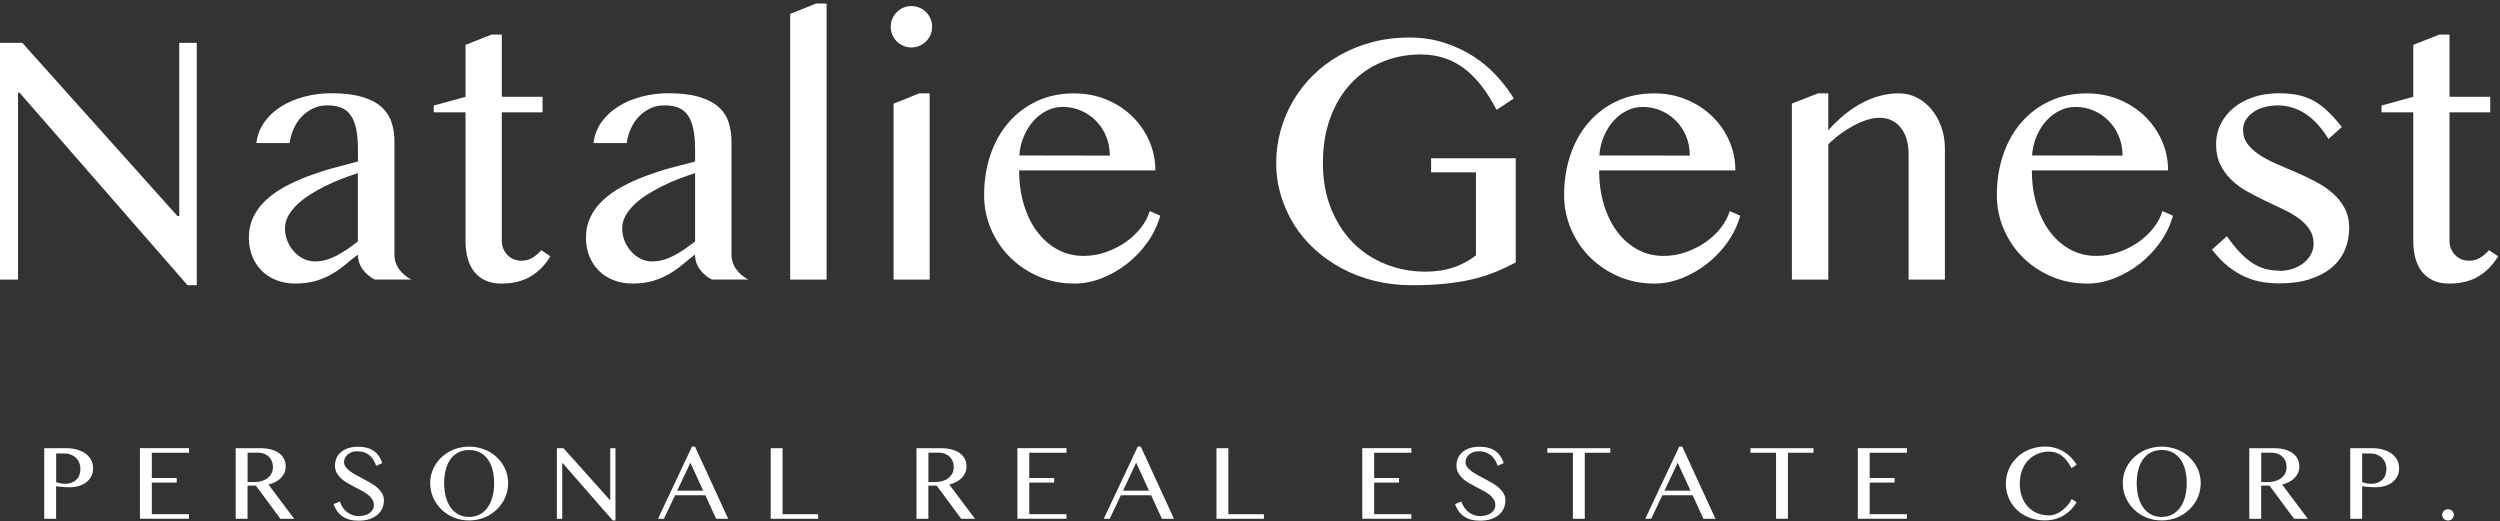<?xml version="1.0" encoding="UTF-8"?>
<svg xmlns="http://www.w3.org/2000/svg" width="499" height="104" viewBox="0 0 499 104" fill="none">
  <rect x="0" y="0" width="499" height="104" fill="#333333" stroke="none"/>
  <path d="M0 8.55H4.45L35.42 43.12H35.78V8.55H39.27V56.92H37.42L3.89 18.49H3.6V55.81H0V8.55Z" fill="white"></path>
  <path d="M74.82 55.81C73.87 55.33 73.07 54.66 72.42 53.8C71.77 52.93 71.44 51.94 71.44 50.82C70.58 51.46 69.75 52.13 68.93 52.82C68.11 53.51 67.22 54.13 66.26 54.69C65.3 55.25 64.23 55.71 63.05 56.06C61.87 56.41 60.51 56.59 58.97 56.59C57.54 56.59 56.26 56.36 55.1 55.89C53.95 55.43 52.97 54.79 52.18 53.98C51.39 53.17 50.77 52.21 50.33 51.09C49.89 49.97 49.67 48.77 49.67 47.49C49.67 45.92 49.98 44.51 50.6 43.25C51.22 41.99 52.07 40.87 53.15 39.88C54.23 38.89 55.48 38.01 56.91 37.24C58.34 36.47 59.86 35.78 61.47 35.17C63.09 34.57 64.75 34.02 66.46 33.55C68.17 33.08 69.83 32.64 71.45 32.23V29.95C71.45 28.29 71.33 26.89 71.09 25.74C70.85 24.6 70.48 23.68 69.98 22.98C69.48 22.28 68.84 21.78 68.07 21.48C67.3 21.18 66.38 21.03 65.31 21.03C64.24 21.03 63.35 21.23 62.5 21.64C61.65 22.05 60.89 22.58 60.24 23.26C59.59 23.94 59.05 24.73 58.64 25.65C58.23 26.57 57.95 27.53 57.8 28.56H51.17C51.36 26.99 51.9 25.59 52.79 24.35C53.68 23.11 54.8 22.07 56.16 21.23C57.51 20.39 59.05 19.74 60.78 19.29C62.5 18.84 64.29 18.61 66.15 18.61C68.52 18.61 70.52 18.84 72.14 19.31C73.76 19.77 75.05 20.42 76.02 21.25C76.99 22.08 77.69 23.1 78.11 24.3C78.53 25.5 78.73 26.83 78.73 28.28V50.81C78.73 51.93 79.05 52.92 79.71 53.79C80.36 54.66 81.16 55.33 82.11 55.8H74.84L74.82 55.81ZM71.43 34.56C70.38 34.89 69.3 35.27 68.19 35.7C67.07 36.13 65.98 36.61 64.91 37.14C63.84 37.67 62.82 38.25 61.84 38.87C60.87 39.49 60.01 40.15 59.27 40.87C58.53 41.59 57.95 42.33 57.52 43.12C57.09 43.9 56.88 44.72 56.88 45.58C56.88 46.48 57.05 47.33 57.38 48.13C57.71 48.93 58.15 49.63 58.7 50.23C59.25 50.84 59.88 51.31 60.59 51.66C61.3 52 62.04 52.18 62.8 52.18C63.61 52.18 64.38 52.07 65.12 51.86C65.86 51.65 66.57 51.35 67.26 50.99C67.95 50.62 68.64 50.2 69.33 49.73C70.02 49.26 70.72 48.74 71.43 48.2V34.58V34.56Z" fill="white"></path>
  <path d="M98.09 6.91H100.16V19.32H108.29V22.42H100.16V48.12C100.16 48.67 100.26 49.18 100.46 49.65C100.66 50.12 100.94 50.54 101.28 50.9C101.62 51.26 102.04 51.53 102.51 51.74C102.99 51.94 103.51 52.04 104.08 52.04C104.89 52.04 105.62 51.84 106.29 51.44C106.95 51.03 107.54 50.54 108.03 49.94L109.85 51.15C108.85 52.84 107.56 54.17 105.97 55.14C104.38 56.11 102.4 56.6 100.05 56.6C98.84 56.6 97.78 56.39 96.88 55.98C95.98 55.56 95.24 54.98 94.65 54.23C94.07 53.48 93.63 52.59 93.35 51.56C93.06 50.53 92.92 49.38 92.92 48.12V22.42H86.58V21.06L92.92 19.32V8.95L98.09 6.92V6.91Z" fill="white"></path>
  <path d="M142.11 55.81C141.16 55.33 140.36 54.66 139.71 53.8C139.06 52.93 138.73 51.94 138.73 50.82C137.87 51.46 137.04 52.13 136.22 52.82C135.4 53.51 134.51 54.13 133.55 54.69C132.59 55.25 131.52 55.71 130.34 56.06C129.16 56.41 127.8 56.59 126.26 56.59C124.84 56.59 123.55 56.36 122.39 55.89C121.24 55.43 120.26 54.79 119.47 53.98C118.68 53.17 118.06 52.21 117.62 51.09C117.18 49.97 116.96 48.77 116.96 47.49C116.96 45.92 117.27 44.51 117.89 43.25C118.51 41.99 119.36 40.87 120.44 39.88C121.52 38.89 122.77 38.01 124.2 37.24C125.63 36.47 127.15 35.78 128.76 35.17C130.38 34.57 132.04 34.02 133.75 33.55C135.46 33.08 137.12 32.64 138.74 32.23V29.95C138.74 28.29 138.62 26.89 138.38 25.74C138.14 24.6 137.78 23.68 137.28 22.98C136.78 22.28 136.14 21.78 135.37 21.48C134.6 21.18 133.68 21.03 132.61 21.03C131.54 21.03 130.65 21.23 129.79 21.64C128.93 22.05 128.18 22.58 127.53 23.26C126.88 23.94 126.34 24.73 125.93 25.65C125.51 26.56 125.23 27.53 125.09 28.56H118.46C118.65 26.99 119.19 25.59 120.08 24.35C120.97 23.11 122.09 22.07 123.45 21.23C124.8 20.39 126.34 19.74 128.06 19.29C129.78 18.84 131.57 18.61 133.43 18.61C135.8 18.61 137.8 18.84 139.42 19.31C141.04 19.78 142.33 20.42 143.31 21.25C144.28 22.08 144.98 23.1 145.39 24.3C145.8 25.5 146.01 26.83 146.01 28.28V50.81C146.01 51.93 146.34 52.92 146.99 53.79C147.64 54.66 148.44 55.33 149.39 55.8H142.12L142.11 55.81ZM138.72 34.56C137.67 34.89 136.59 35.27 135.48 35.7C134.36 36.13 133.27 36.61 132.2 37.14C131.13 37.67 130.11 38.25 129.14 38.87C128.16 39.49 127.31 40.15 126.57 40.87C125.83 41.59 125.25 42.33 124.83 43.12C124.4 43.9 124.19 44.72 124.19 45.58C124.19 46.48 124.36 47.33 124.69 48.13C125.02 48.93 125.46 49.63 126.01 50.23C126.56 50.84 127.19 51.31 127.9 51.66C128.61 52.01 129.35 52.18 130.11 52.18C130.92 52.18 131.69 52.07 132.43 51.86C133.16 51.65 133.88 51.35 134.57 50.99C135.26 50.62 135.95 50.2 136.64 49.73C137.33 49.26 138.03 48.74 138.74 48.2V34.58L138.72 34.56Z" fill="white"></path>
  <path d="M164.99 55.81H157.72V2.77L162.89 0.7H164.99V55.8V55.81Z" fill="white"></path>
  <path d="M177.79 5.34C177.79 4.77 177.9 4.24 178.11 3.74C178.32 3.24 178.62 2.8 179 2.42C179.38 2.04 179.82 1.74 180.32 1.53C180.82 1.32 181.35 1.21 181.92 1.21C182.49 1.21 183.03 1.32 183.52 1.53C184.02 1.74 184.46 2.04 184.84 2.42C185.22 2.8 185.52 3.24 185.73 3.74C185.94 4.24 186.05 4.77 186.05 5.34C186.05 5.91 185.94 6.45 185.73 6.94C185.52 7.43 185.22 7.88 184.84 8.26C184.46 8.64 184.02 8.94 183.52 9.15C183.02 9.36 182.49 9.47 181.92 9.47C181.35 9.47 180.81 9.36 180.32 9.15C179.82 8.94 179.38 8.64 179 8.26C178.62 7.88 178.32 7.44 178.11 6.94C177.9 6.44 177.79 5.91 177.79 5.34ZM178.36 20.7L183.46 18.63H185.56V55.81H178.36V20.7Z" fill="white"></path>
  <path d="M214.32 56.59C211.85 56.59 209.53 56.13 207.35 55.2C205.18 54.27 203.28 53.01 201.67 51.42C200.05 49.83 198.78 47.96 197.84 45.81C196.9 43.66 196.43 41.37 196.43 38.95C196.43 36.03 196.86 33.32 197.71 30.84C198.56 28.36 199.78 26.21 201.35 24.41C202.92 22.61 204.8 21.19 207 20.17C209.2 19.15 211.65 18.64 214.36 18.64C216.74 18.64 218.92 19.06 220.92 19.91C222.92 20.75 224.63 21.88 226.07 23.3C227.51 24.72 228.62 26.35 229.42 28.2C230.22 30.05 230.61 31.99 230.61 34.01H203.42C203.42 36.46 203.73 38.73 204.36 40.82C204.99 42.91 205.87 44.72 207.02 46.24C208.16 47.76 209.51 48.95 211.08 49.8C212.65 50.65 214.37 51.08 216.25 51.08C217.82 51.08 219.33 50.83 220.78 50.31C222.23 49.79 223.54 49.13 224.72 48.3C225.9 47.47 226.9 46.52 227.73 45.45C228.56 44.38 229.14 43.28 229.48 42.13L231.58 43.06C231.06 44.94 230.21 46.7 229.05 48.34C227.89 49.98 226.53 51.41 224.97 52.63C223.41 53.85 221.72 54.82 219.89 55.54C218.06 56.26 216.21 56.61 214.33 56.61L214.32 56.59ZM221.52 31.07C221.52 29.69 221.28 28.41 220.79 27.22C220.3 26.03 219.63 25 218.78 24.14C217.93 23.28 216.93 22.59 215.79 22.09C214.65 21.59 213.43 21.34 212.12 21.34C211.03 21.34 209.98 21.58 208.98 22.07C207.98 22.56 207.09 23.24 206.31 24.1C205.52 24.97 204.88 26 204.37 27.18C203.86 28.37 203.55 29.65 203.46 31.03L221.53 31.06L221.52 31.07Z" fill="white"></path>
  <path d="M283.72 10.86C280.87 10.86 278.24 11.37 275.83 12.38C273.42 13.39 271.34 14.84 269.59 16.73C267.84 18.62 266.48 20.9 265.51 23.57C264.54 26.24 264.05 29.23 264.05 32.54C264.05 35.85 264.58 38.87 265.64 41.54C266.7 44.21 268.15 46.49 269.99 48.37C271.83 50.25 274 51.69 276.5 52.7C279 53.71 281.67 54.22 284.52 54.22C286.59 54.22 288.45 53.94 290.11 53.38C291.77 52.82 293.27 52.02 294.6 50.97V34.4H285.65V31.59H302.54V52.37C301.16 53.11 299.77 53.76 298.37 54.33C296.97 54.9 295.45 55.38 293.82 55.76C292.19 56.14 290.41 56.43 288.46 56.63C286.51 56.83 284.3 56.93 281.83 56.93C279.22 56.93 276.73 56.64 274.38 56.06C272.03 55.48 269.85 54.65 267.84 53.58C265.83 52.51 264.02 51.23 262.4 49.75C260.78 48.26 259.41 46.62 258.28 44.81C257.15 43 256.28 41.07 255.66 39C255.04 36.93 254.73 34.78 254.73 32.55C254.73 30.32 255.02 28.18 255.6 26.08C256.18 23.98 257.02 21.99 258.11 20.13C259.2 18.27 260.53 16.56 262.1 15.01C263.67 13.47 265.44 12.14 267.41 11.02C269.38 9.9 271.53 9.04 273.86 8.42C276.19 7.8 278.66 7.49 281.27 7.49C283.88 7.49 286.08 7.83 288.2 8.51C290.32 9.19 292.26 10.08 294.01 11.2C295.76 12.32 297.31 13.6 298.66 15.07C300.01 16.53 301.18 18.06 302.15 19.65L298.73 21.93C296.73 18.11 294.52 15.31 292.08 13.54C289.64 11.77 286.85 10.88 283.69 10.88L283.72 10.86Z" fill="white"></path>
  <path d="M330.09 56.59C327.62 56.59 325.3 56.13 323.12 55.2C320.95 54.27 319.05 53.01 317.44 51.42C315.82 49.83 314.55 47.96 313.61 45.81C312.67 43.66 312.2 41.37 312.2 38.95C312.2 36.03 312.63 33.32 313.48 30.84C314.33 28.36 315.55 26.21 317.12 24.41C318.69 22.61 320.57 21.19 322.77 20.17C324.97 19.15 327.42 18.64 330.13 18.64C332.51 18.64 334.69 19.06 336.69 19.91C338.69 20.75 340.4 21.88 341.84 23.3C343.28 24.72 344.39 26.35 345.19 28.2C345.99 30.05 346.38 31.99 346.38 34.01H319.19C319.19 36.46 319.5 38.73 320.13 40.82C320.76 42.91 321.64 44.72 322.79 46.24C323.93 47.76 325.28 48.95 326.85 49.8C328.42 50.65 330.14 51.08 332.02 51.08C333.59 51.08 335.1 50.83 336.55 50.31C338 49.79 339.31 49.13 340.49 48.3C341.67 47.47 342.67 46.52 343.5 45.45C344.33 44.38 344.91 43.28 345.25 42.13L347.35 43.06C346.83 44.94 345.98 46.7 344.82 48.34C343.66 49.98 342.3 51.41 340.74 52.63C339.18 53.85 337.49 54.82 335.66 55.54C333.83 56.26 331.98 56.61 330.1 56.61L330.09 56.59ZM337.29 31.07C337.29 29.69 337.05 28.41 336.56 27.22C336.07 26.03 335.4 25 334.55 24.14C333.7 23.28 332.7 22.59 331.56 22.09C330.42 21.59 329.2 21.34 327.89 21.34C326.8 21.34 325.75 21.58 324.75 22.07C323.75 22.56 322.86 23.24 322.08 24.1C321.29 24.97 320.65 26 320.14 27.18C319.63 28.37 319.32 29.65 319.23 31.03L337.3 31.06L337.29 31.07Z" fill="white"></path>
  <path d="M362.85 18.63H364.92V26.01C367.13 23.54 369.42 21.69 371.8 20.47C374.17 19.25 376.59 18.63 379.04 18.63C380.32 18.63 381.52 18.92 382.62 19.49C383.72 20.06 384.69 20.85 385.53 21.84C386.36 22.84 387.01 24.01 387.49 25.35C387.97 26.69 388.2 28.12 388.2 29.65V55.81H380.96V30.89C380.96 29.68 380.82 28.62 380.53 27.7C380.25 26.79 379.84 26.02 379.32 25.4C378.8 24.78 378.19 24.31 377.49 23.99C376.79 23.67 376.01 23.51 375.16 23.51C374.4 23.51 373.59 23.64 372.74 23.9C371.89 24.16 371.01 24.52 370.12 24.99C369.23 25.46 368.34 26.01 367.46 26.65C366.58 27.29 365.74 28 364.93 28.79V55.81H357.66V20.67L362.86 18.64L362.85 18.63Z" fill="white"></path>
  <path d="M416.46 56.59C413.99 56.59 411.67 56.13 409.49 55.2C407.32 54.27 405.42 53.01 403.81 51.42C402.19 49.83 400.92 47.96 399.98 45.81C399.04 43.66 398.57 41.37 398.57 38.95C398.57 36.03 399 33.32 399.85 30.84C400.7 28.36 401.92 26.21 403.49 24.41C405.06 22.61 406.94 21.19 409.14 20.17C411.34 19.15 413.79 18.64 416.5 18.64C418.88 18.64 421.06 19.06 423.06 19.91C425.06 20.75 426.77 21.88 428.21 23.3C429.65 24.72 430.76 26.35 431.56 28.2C432.36 30.05 432.75 31.99 432.75 34.01H405.56C405.56 36.46 405.87 38.73 406.5 40.82C407.13 42.91 408.01 44.72 409.16 46.24C410.3 47.76 411.65 48.95 413.22 49.8C414.79 50.65 416.51 51.08 418.39 51.08C419.96 51.08 421.47 50.83 422.92 50.31C424.37 49.79 425.68 49.13 426.86 48.3C428.04 47.47 429.04 46.52 429.87 45.45C430.7 44.38 431.28 43.28 431.62 42.13L433.72 43.06C433.2 44.94 432.35 46.7 431.19 48.34C430.03 49.98 428.67 51.41 427.11 52.63C425.55 53.85 423.86 54.82 422.03 55.54C420.2 56.26 418.35 56.61 416.47 56.61L416.46 56.59ZM423.66 31.07C423.66 29.69 423.42 28.41 422.93 27.22C422.44 26.03 421.77 25 420.92 24.14C420.07 23.28 419.07 22.59 417.93 22.09C416.79 21.59 415.57 21.34 414.26 21.34C413.17 21.34 412.12 21.58 411.12 22.07C410.12 22.56 409.23 23.24 408.45 24.1C407.66 24.97 407.02 26 406.51 27.18C406 28.37 405.69 29.65 405.6 31.03L423.67 31.06L423.66 31.07Z" fill="white"></path>
  <path d="M455.02 54.06C455.99 54.06 456.9 53.91 457.73 53.61C458.56 53.31 459.28 52.92 459.89 52.42C460.5 51.92 460.97 51.34 461.3 50.69C461.63 50.04 461.8 49.37 461.8 48.68C461.8 47.56 461.52 46.59 460.96 45.76C460.4 44.93 459.67 44.19 458.75 43.53C457.83 42.87 456.8 42.28 455.63 41.73C454.46 41.18 453.28 40.62 452.06 40.04C450.85 39.46 449.66 38.84 448.5 38.19C447.33 37.54 446.29 36.77 445.38 35.89C444.47 35.01 443.73 33.99 443.17 32.84C442.61 31.69 442.33 30.34 442.33 28.79C442.33 27.34 442.64 25.99 443.26 24.74C443.88 23.49 444.74 22.42 445.85 21.51C446.95 20.61 448.27 19.9 449.79 19.39C451.31 18.88 452.98 18.62 454.78 18.62C455.99 18.62 457.12 18.7 458.17 18.87C459.21 19.04 460.24 19.36 461.25 19.83C462.26 20.31 463.26 20.99 464.26 21.88C465.26 22.77 466.31 23.93 467.43 25.35L464.76 27.74C463.38 25.48 461.84 23.8 460.14 22.7C458.44 21.6 456.63 21.04 454.7 21.04C453.65 21.04 452.7 21.17 451.85 21.42C450.99 21.67 450.26 22.01 449.66 22.45C449.05 22.89 448.58 23.41 448.23 24C447.88 24.59 447.71 25.22 447.71 25.89C447.71 26.98 448.01 27.93 448.62 28.74C449.22 29.55 450.03 30.28 451.02 30.93C452.01 31.58 453.15 32.18 454.42 32.73C455.69 33.28 456.99 33.83 458.31 34.4C459.63 34.97 460.92 35.59 462.19 36.25C463.46 36.92 464.6 37.68 465.59 38.55C466.59 39.42 467.39 40.42 467.99 41.56C468.6 42.7 468.9 44.03 468.9 45.55C468.9 47.07 468.61 48.54 468.04 49.88C467.47 51.22 466.61 52.39 465.45 53.37C464.3 54.35 462.85 55.13 461.12 55.7C459.38 56.27 457.34 56.56 454.99 56.56C453.92 56.56 452.82 56.48 451.69 56.31C450.56 56.14 449.43 55.82 448.29 55.33C447.15 54.84 446.01 54.16 444.87 53.28C443.73 52.4 442.61 51.25 441.52 49.82L444.48 47.15C445.36 48.39 446.2 49.44 447.01 50.3C447.82 51.17 448.64 51.88 449.49 52.44C450.33 53 451.2 53.4 452.09 53.65C452.98 53.9 453.95 54.02 455 54.02L455.02 54.06Z" fill="white"></path>
  <path d="M486.85 6.91H488.92V19.32H497.05V22.42H488.92V48.12C488.92 48.67 489.02 49.18 489.22 49.65C489.42 50.12 489.7 50.54 490.04 50.9C490.38 51.26 490.79 51.53 491.27 51.74C491.75 51.94 492.27 52.04 492.84 52.04C493.65 52.04 494.38 51.84 495.05 51.44C495.71 51.03 496.3 50.54 496.8 49.94L498.62 51.15C497.62 52.84 496.33 54.17 494.74 55.14C493.15 56.11 491.18 56.6 488.82 56.6C487.61 56.6 486.55 56.39 485.65 55.98C484.75 55.56 484 54.98 483.42 54.23C482.84 53.48 482.4 52.59 482.12 51.56C481.84 50.53 481.69 49.38 481.69 48.12V22.42H475.35V21.06L481.69 19.32V8.95L486.86 6.92L486.85 6.91Z" fill="white"></path>
  <path d="M8.82 89.46H13.28C14.02 89.46 14.71 89.55 15.35 89.73C16 89.91 16.56 90.17 17.04 90.51C17.52 90.85 17.89 91.28 18.17 91.77C18.44 92.27 18.58 92.84 18.58 93.48C18.58 94.12 18.45 94.67 18.18 95.15C17.91 95.62 17.56 96.02 17.13 96.33C16.7 96.64 16.2 96.88 15.65 97.03C15.1 97.18 14.53 97.26 13.96 97.26C13.71 97.26 13.45 97.26 13.18 97.24C12.91 97.22 12.65 97.21 12.41 97.19C12.16 97.17 11.93 97.14 11.72 97.12C11.51 97.1 11.33 97.06 11.2 97.04V103.55H8.83V89.46H8.82ZM11.19 96.24C11.46 96.33 11.75 96.41 12.05 96.47C12.36 96.53 12.67 96.56 12.99 96.56C13.5 96.56 13.95 96.49 14.33 96.33C14.71 96.17 15.03 95.97 15.29 95.7C15.55 95.43 15.74 95.12 15.86 94.77C15.99 94.41 16.05 94.03 16.05 93.63C16.05 93.15 15.97 92.73 15.81 92.34C15.65 91.96 15.42 91.63 15.14 91.36C14.85 91.09 14.52 90.88 14.13 90.73C13.74 90.58 13.33 90.51 12.89 90.51H11.21V96.25L11.19 96.24Z" fill="white"></path>
  <path d="M37.73 89.46V90.37H30.3V95.41H35.27V96.32H30.3V102.63H37.73V103.54H27.93V89.45H37.73V89.46Z" fill="white"></path>
  <path d="M47.05 89.46H51.94C52.78 89.46 53.52 89.55 54.16 89.73C54.8 89.91 55.33 90.16 55.75 90.49C56.17 90.81 56.49 91.2 56.71 91.65C56.93 92.1 57.03 92.59 57.03 93.12C57.03 93.56 56.95 93.97 56.78 94.35C56.61 94.73 56.38 95.08 56.08 95.39C55.78 95.7 55.42 95.97 54.99 96.19C54.57 96.41 54.1 96.59 53.59 96.72L58.72 103.55H55.97L51.07 96.93H49.41V103.55H47.04V89.46H47.05ZM49.42 96.22H50.79C51.32 96.22 51.81 96.15 52.26 96.01C52.71 95.87 53.1 95.67 53.43 95.41C53.76 95.15 54.02 94.84 54.2 94.47C54.38 94.1 54.48 93.69 54.48 93.23C54.48 92.81 54.41 92.41 54.26 92.06C54.12 91.71 53.91 91.4 53.64 91.15C53.37 90.9 53.06 90.7 52.69 90.56C52.32 90.42 51.93 90.35 51.5 90.35H49.42V96.23V96.22Z" fill="white"></path>
  <path d="M71.79 102.99C72.14 102.99 72.48 102.94 72.82 102.85C73.16 102.76 73.47 102.61 73.73 102.43C74 102.24 74.22 102.01 74.38 101.74C74.54 101.47 74.62 101.15 74.62 100.79C74.62 100.36 74.51 99.97 74.28 99.64C74.05 99.31 73.77 98.99 73.4 98.71C73.04 98.43 72.63 98.17 72.16 97.92C71.7 97.67 71.22 97.43 70.74 97.18C70.26 96.93 69.78 96.67 69.32 96.4C68.86 96.13 68.44 95.82 68.08 95.49C67.72 95.15 67.43 94.78 67.2 94.37C66.98 93.95 66.86 93.48 66.86 92.94C66.86 92.4 66.96 91.9 67.16 91.44C67.36 90.98 67.66 90.58 68.05 90.25C68.44 89.91 68.92 89.65 69.49 89.46C70.06 89.27 70.71 89.17 71.45 89.17C72.12 89.17 72.71 89.24 73.23 89.38C73.75 89.52 74.21 89.73 74.61 90.01C75.01 90.29 75.34 90.63 75.62 91.03C75.9 91.43 76.12 91.9 76.29 92.43L75.08 92.98C74.94 92.55 74.76 92.15 74.54 91.8C74.32 91.44 74.06 91.14 73.75 90.88C73.44 90.63 73.09 90.43 72.69 90.29C72.29 90.15 71.84 90.08 71.34 90.08C70.89 90.08 70.5 90.14 70.17 90.27C69.84 90.4 69.56 90.56 69.34 90.76C69.12 90.96 68.95 91.19 68.84 91.44C68.73 91.69 68.67 91.95 68.67 92.21C68.67 92.58 68.78 92.92 69.01 93.22C69.24 93.53 69.54 93.82 69.91 94.09C70.29 94.36 70.71 94.63 71.19 94.88C71.67 95.14 72.16 95.39 72.65 95.66C73.14 95.92 73.63 96.19 74.11 96.48C74.59 96.76 75.02 97.07 75.39 97.41C75.76 97.75 76.06 98.12 76.29 98.52C76.52 98.92 76.63 99.37 76.63 99.87C76.63 100.43 76.52 100.95 76.31 101.45C76.1 101.95 75.78 102.37 75.35 102.74C74.92 103.11 74.4 103.39 73.77 103.61C73.14 103.82 72.41 103.93 71.57 103.93C70.89 103.93 70.28 103.86 69.75 103.71C69.22 103.56 68.75 103.34 68.34 103.06C67.93 102.78 67.58 102.43 67.29 102.02C67 101.61 66.76 101.15 66.58 100.62L67.84 100.1C67.99 100.56 68.19 100.97 68.44 101.33C68.69 101.69 68.98 102 69.32 102.25C69.65 102.5 70.02 102.69 70.43 102.83C70.84 102.96 71.27 103.03 71.73 103.03L71.79 102.99Z" fill="white"></path>
  <path d="M93.64 103.88C92.55 103.88 91.53 103.68 90.58 103.3C89.64 102.91 88.81 102.38 88.12 101.7C87.42 101.03 86.87 100.23 86.47 99.33C86.07 98.43 85.87 97.46 85.87 96.43C85.87 95.76 85.96 95.11 86.14 94.49C86.32 93.87 86.58 93.29 86.91 92.75C87.24 92.21 87.64 91.72 88.12 91.28C88.59 90.84 89.11 90.46 89.69 90.14C90.27 89.82 90.88 89.58 91.55 89.41C92.21 89.24 92.91 89.15 93.64 89.15C94.37 89.15 95.07 89.24 95.73 89.41C96.4 89.58 97.02 89.83 97.6 90.14C98.18 90.45 98.7 90.83 99.17 91.28C99.64 91.72 100.04 92.21 100.38 92.75C100.72 93.29 100.97 93.87 101.15 94.49C101.33 95.11 101.42 95.76 101.42 96.43C101.42 97.1 101.33 97.77 101.15 98.4C100.97 99.03 100.71 99.63 100.38 100.18C100.04 100.73 99.64 101.23 99.17 101.69C98.7 102.14 98.18 102.53 97.6 102.86C97.02 103.18 96.4 103.44 95.73 103.61C95.06 103.78 94.37 103.88 93.64 103.88ZM93.64 103.18C94.45 103.18 95.16 103.01 95.78 102.67C96.4 102.33 96.92 101.86 97.35 101.26C97.78 100.66 98.1 99.94 98.31 99.12C98.53 98.3 98.63 97.4 98.63 96.42C98.63 95.44 98.52 94.56 98.31 93.75C98.1 92.94 97.78 92.25 97.35 91.66C96.93 91.07 96.4 90.62 95.78 90.3C95.16 89.98 94.44 89.82 93.64 89.82C92.84 89.82 92.1 89.98 91.48 90.3C90.86 90.62 90.34 91.07 89.92 91.66C89.5 92.24 89.18 92.94 88.97 93.75C88.76 94.56 88.65 95.45 88.65 96.42C88.65 97.39 88.76 98.3 88.97 99.12C89.18 99.94 89.5 100.65 89.92 101.26C90.34 101.86 90.86 102.33 91.48 102.67C92.1 103.01 92.82 103.18 93.64 103.18Z" fill="white"></path>
  <path d="M111.14 89.46H112.47L121.7 99.77H121.81V89.46H122.85V103.88H122.3L112.3 92.43H112.22V103.56H111.15V89.47L111.14 89.46Z" fill="white"></path>
  <path d="M138.72 89.14L145.35 103.55H142.94L140.79 98.85H134.74L132.52 103.55H131.33L138.12 89.14H138.72ZM135.16 97.94H140.36L137.8 92.36L135.17 97.94H135.16Z" fill="white"></path>
  <path d="M153.83 89.46H156.2V102.64H163.3V103.55H153.83V89.46Z" fill="white"></path>
  <path d="M182.94 89.46H187.83C188.67 89.46 189.41 89.55 190.05 89.73C190.69 89.91 191.22 90.16 191.64 90.49C192.06 90.81 192.38 91.2 192.6 91.65C192.82 92.1 192.92 92.59 192.92 93.12C192.92 93.56 192.84 93.97 192.67 94.35C192.5 94.73 192.27 95.08 191.97 95.39C191.67 95.7 191.31 95.97 190.88 96.19C190.46 96.41 189.99 96.59 189.48 96.72L194.61 103.55H191.86L186.96 96.93H185.3V103.55H182.93V89.46H182.94ZM185.31 96.22H186.68C187.21 96.22 187.7 96.15 188.15 96.01C188.6 95.87 188.99 95.67 189.32 95.41C189.65 95.15 189.91 94.84 190.09 94.47C190.27 94.1 190.37 93.69 190.37 93.23C190.37 92.81 190.3 92.41 190.15 92.06C190.01 91.71 189.8 91.4 189.53 91.15C189.26 90.9 188.95 90.7 188.58 90.56C188.21 90.42 187.82 90.35 187.39 90.35H185.31V96.23V96.22Z" fill="white"></path>
  <path d="M212.87 89.46V90.37H205.44V95.41H210.41V96.32H205.44V102.63H212.87V103.54H203.07V89.45H212.87V89.46Z" fill="white"></path>
  <path d="M227.7 89.14L234.33 103.55H231.92L229.77 98.85H223.72L221.5 103.55H220.31L227.1 89.14H227.7ZM224.14 97.94H229.34L226.78 92.36L224.15 97.94H224.14Z" fill="white"></path>
  <path d="M242.81 89.46H245.18V102.64H252.28V103.55H242.81V89.46Z" fill="white"></path>
  <path d="M281.71 89.46V90.37H274.28V95.41H279.25V96.32H274.28V102.63H281.71V103.54H271.91V89.45H281.71V89.46Z" fill="white"></path>
  <path d="M295.64 102.99C295.99 102.99 296.33 102.94 296.67 102.85C297.01 102.76 297.32 102.61 297.58 102.43C297.85 102.24 298.07 102.01 298.23 101.74C298.39 101.47 298.47 101.15 298.47 100.79C298.47 100.36 298.36 99.97 298.13 99.64C297.9 99.31 297.62 98.99 297.25 98.71C296.89 98.43 296.48 98.17 296.01 97.92C295.55 97.67 295.07 97.43 294.59 97.18C294.11 96.93 293.63 96.67 293.17 96.4C292.71 96.13 292.29 95.82 291.93 95.49C291.57 95.15 291.28 94.78 291.05 94.37C290.83 93.95 290.71 93.48 290.71 92.94C290.71 92.4 290.81 91.9 291.01 91.44C291.21 90.98 291.51 90.58 291.9 90.25C292.29 89.91 292.77 89.65 293.34 89.46C293.91 89.27 294.56 89.17 295.3 89.17C295.97 89.17 296.56 89.24 297.08 89.38C297.6 89.52 298.06 89.73 298.46 90.01C298.86 90.29 299.19 90.63 299.47 91.03C299.75 91.43 299.97 91.9 300.14 92.43L298.93 92.98C298.79 92.55 298.61 92.15 298.39 91.8C298.17 91.44 297.91 91.14 297.6 90.88C297.29 90.63 296.94 90.43 296.54 90.29C296.14 90.15 295.69 90.08 295.19 90.08C294.74 90.08 294.35 90.14 294.02 90.27C293.69 90.4 293.41 90.56 293.19 90.76C292.97 90.96 292.8 91.19 292.69 91.44C292.58 91.69 292.52 91.95 292.52 92.21C292.52 92.58 292.63 92.92 292.86 93.22C293.09 93.53 293.39 93.82 293.76 94.09C294.14 94.36 294.56 94.63 295.04 94.88C295.52 95.14 296.01 95.39 296.5 95.66C296.99 95.92 297.48 96.19 297.96 96.48C298.44 96.76 298.87 97.07 299.24 97.41C299.61 97.75 299.91 98.12 300.14 98.52C300.37 98.92 300.48 99.37 300.48 99.87C300.48 100.43 300.37 100.95 300.16 101.45C299.95 101.95 299.63 102.37 299.2 102.74C298.77 103.11 298.25 103.39 297.62 103.61C296.99 103.82 296.26 103.93 295.42 103.93C294.74 103.93 294.13 103.86 293.6 103.71C293.07 103.56 292.6 103.34 292.19 103.06C291.78 102.78 291.43 102.43 291.14 102.02C290.85 101.61 290.61 101.15 290.43 100.62L291.69 100.1C291.84 100.56 292.04 100.97 292.29 101.33C292.54 101.69 292.83 102 293.17 102.25C293.5 102.5 293.87 102.69 294.28 102.83C294.69 102.96 295.12 103.03 295.58 103.03L295.64 102.99Z" fill="white"></path>
  <path d="M321.42 89.46V90.37H316.32V103.55H313.95V90.37H308.85V89.46H321.42Z" fill="white"></path>
  <path d="M335.78 89.14L342.41 103.55H340L337.85 98.85H331.8L329.58 103.55H328.39L335.18 89.14H335.78ZM332.22 97.94H337.42L334.86 92.36L332.23 97.94H332.22Z" fill="white"></path>
  <path d="M361.97 89.46V90.37H356.87V103.55H354.5V90.37H349.4V89.46H361.97Z" fill="white"></path>
  <path d="M380.62 89.46V90.37H373.19V95.41H378.16V96.32H373.19V102.63H380.62V103.54H370.82V89.45H380.62V89.46Z" fill="white"></path>
  <path d="M403.15 96.56C403.15 97.54 403.3 98.43 403.6 99.21C403.9 99.99 404.31 100.66 404.83 101.2C405.35 101.74 405.97 102.16 406.67 102.44C407.37 102.72 408.15 102.87 408.97 102.87C409.47 102.87 409.94 102.77 410.4 102.58C410.86 102.39 411.29 102.14 411.68 101.83C412.07 101.52 412.42 101.18 412.74 100.79C413.06 100.4 413.31 100.01 413.5 99.61L414.5 100.25C414.21 100.73 413.87 101.18 413.47 101.61C413.07 102.05 412.61 102.43 412.09 102.77C411.57 103.11 410.98 103.37 410.33 103.57C409.68 103.77 408.94 103.87 408.14 103.87C406.97 103.87 405.91 103.67 404.96 103.29C404.01 102.9 403.19 102.37 402.51 101.71C401.83 101.04 401.3 100.27 400.93 99.38C400.56 98.49 400.37 97.55 400.37 96.56C400.37 95.9 400.45 95.26 400.62 94.63C400.79 94 401.04 93.41 401.36 92.87C401.68 92.32 402.08 91.82 402.54 91.36C403 90.9 403.53 90.51 404.11 90.18C404.69 89.85 405.33 89.59 406.03 89.41C406.72 89.23 407.46 89.14 408.25 89.14C409.04 89.14 409.69 89.24 410.33 89.44C410.97 89.64 411.54 89.91 412.06 90.24C412.58 90.57 413.04 90.96 413.45 91.39C413.86 91.83 414.21 92.28 414.5 92.75L413.47 93.43C412.88 92.29 412.22 91.46 411.49 90.93C410.76 90.4 409.92 90.14 408.97 90.14C408.16 90.14 407.4 90.29 406.69 90.59C405.98 90.89 405.36 91.31 404.84 91.86C404.31 92.41 403.9 93.08 403.6 93.87C403.3 94.66 403.15 95.55 403.15 96.54V96.56Z" fill="white"></path>
  <path d="M431.48 103.88C430.39 103.88 429.37 103.68 428.42 103.3C427.48 102.91 426.65 102.38 425.96 101.7C425.26 101.03 424.71 100.23 424.31 99.33C423.91 98.43 423.71 97.46 423.71 96.43C423.71 95.76 423.8 95.11 423.98 94.49C424.16 93.87 424.42 93.29 424.75 92.75C425.08 92.21 425.48 91.72 425.96 91.28C426.43 90.84 426.95 90.46 427.53 90.14C428.11 89.82 428.72 89.58 429.39 89.41C430.05 89.24 430.75 89.15 431.48 89.15C432.21 89.15 432.91 89.24 433.57 89.41C434.24 89.58 434.86 89.83 435.44 90.14C436.02 90.45 436.54 90.83 437.01 91.28C437.48 91.72 437.88 92.21 438.22 92.75C438.56 93.29 438.81 93.87 438.99 94.49C439.17 95.11 439.26 95.76 439.26 96.43C439.26 97.1 439.17 97.77 438.99 98.4C438.81 99.03 438.55 99.63 438.22 100.18C437.88 100.73 437.48 101.23 437.01 101.69C436.54 102.14 436.02 102.53 435.44 102.86C434.86 103.18 434.24 103.44 433.57 103.61C432.9 103.78 432.21 103.88 431.48 103.88ZM431.48 103.18C432.29 103.18 433 103.01 433.62 102.67C434.24 102.33 434.76 101.86 435.19 101.26C435.62 100.66 435.94 99.94 436.15 99.12C436.37 98.3 436.47 97.4 436.47 96.42C436.47 95.44 436.36 94.56 436.15 93.75C435.94 92.94 435.62 92.25 435.19 91.66C434.77 91.07 434.24 90.62 433.62 90.3C433 89.98 432.28 89.82 431.48 89.82C430.68 89.82 429.94 89.98 429.32 90.3C428.7 90.62 428.18 91.07 427.76 91.66C427.34 92.24 427.02 92.94 426.81 93.75C426.6 94.56 426.49 95.45 426.49 96.42C426.49 97.39 426.6 98.3 426.81 99.12C427.02 99.94 427.34 100.65 427.76 101.26C428.18 101.86 428.7 102.33 429.32 102.67C429.94 103.01 430.66 103.18 431.48 103.18Z" fill="white"></path>
  <path d="M448.97 89.46H453.86C454.7 89.46 455.44 89.55 456.08 89.73C456.72 89.91 457.25 90.16 457.67 90.49C458.09 90.81 458.41 91.2 458.63 91.65C458.85 92.1 458.95 92.59 458.95 93.12C458.95 93.56 458.87 93.97 458.7 94.35C458.53 94.73 458.3 95.08 458 95.39C457.7 95.7 457.34 95.97 456.91 96.19C456.49 96.41 456.02 96.59 455.51 96.72L460.64 103.55H457.89L452.99 96.93H451.33V103.55H448.96V89.46H448.97ZM451.34 96.22H452.71C453.24 96.22 453.73 96.15 454.18 96.01C454.63 95.87 455.02 95.67 455.35 95.41C455.68 95.15 455.94 94.84 456.12 94.47C456.3 94.1 456.4 93.69 456.4 93.23C456.4 92.81 456.33 92.41 456.18 92.06C456.04 91.71 455.83 91.4 455.56 91.15C455.29 90.9 454.98 90.7 454.61 90.56C454.24 90.42 453.85 90.35 453.42 90.35H451.34V96.23V96.22Z" fill="white"></path>
  <path d="M469.1 89.46H473.56C474.3 89.46 474.99 89.55 475.63 89.73C476.28 89.91 476.84 90.17 477.32 90.51C477.8 90.85 478.17 91.28 478.45 91.77C478.72 92.27 478.86 92.84 478.86 93.48C478.86 94.12 478.73 94.67 478.46 95.15C478.19 95.62 477.84 96.02 477.41 96.33C476.98 96.64 476.48 96.88 475.93 97.03C475.38 97.18 474.81 97.26 474.24 97.26C473.99 97.26 473.73 97.26 473.46 97.24C473.19 97.22 472.93 97.21 472.69 97.19C472.44 97.17 472.21 97.14 472 97.12C471.79 97.1 471.61 97.06 471.48 97.04V103.55H469.11V89.46H469.1ZM471.47 96.24C471.74 96.33 472.03 96.41 472.33 96.47C472.64 96.53 472.95 96.56 473.27 96.56C473.78 96.56 474.23 96.49 474.61 96.33C474.99 96.17 475.31 95.97 475.57 95.7C475.83 95.43 476.02 95.12 476.14 94.77C476.27 94.41 476.33 94.03 476.33 93.63C476.33 93.15 476.25 92.73 476.09 92.34C475.93 91.96 475.7 91.63 475.42 91.36C475.13 91.09 474.8 90.88 474.41 90.73C474.02 90.58 473.61 90.51 473.17 90.51H471.49V96.25L471.47 96.24Z" fill="white"></path>
  <path d="M488.63 101.64C488.78 101.64 488.93 101.67 489.08 101.73C489.22 101.79 489.35 101.87 489.45 101.97C489.55 102.07 489.64 102.19 489.7 102.33C489.76 102.47 489.79 102.61 489.79 102.76C489.79 102.92 489.76 103.07 489.7 103.21C489.64 103.34 489.56 103.46 489.45 103.57C489.34 103.67 489.22 103.75 489.08 103.81C488.94 103.87 488.79 103.89 488.63 103.89C488.47 103.89 488.31 103.86 488.17 103.81C488.03 103.76 487.9 103.67 487.8 103.57C487.69 103.47 487.61 103.35 487.55 103.21C487.49 103.07 487.46 102.93 487.46 102.76C487.46 102.61 487.49 102.47 487.55 102.33C487.61 102.19 487.69 102.07 487.8 101.97C487.91 101.87 488.03 101.79 488.17 101.73C488.31 101.67 488.47 101.64 488.63 101.64Z" fill="white"></path>
</svg>
